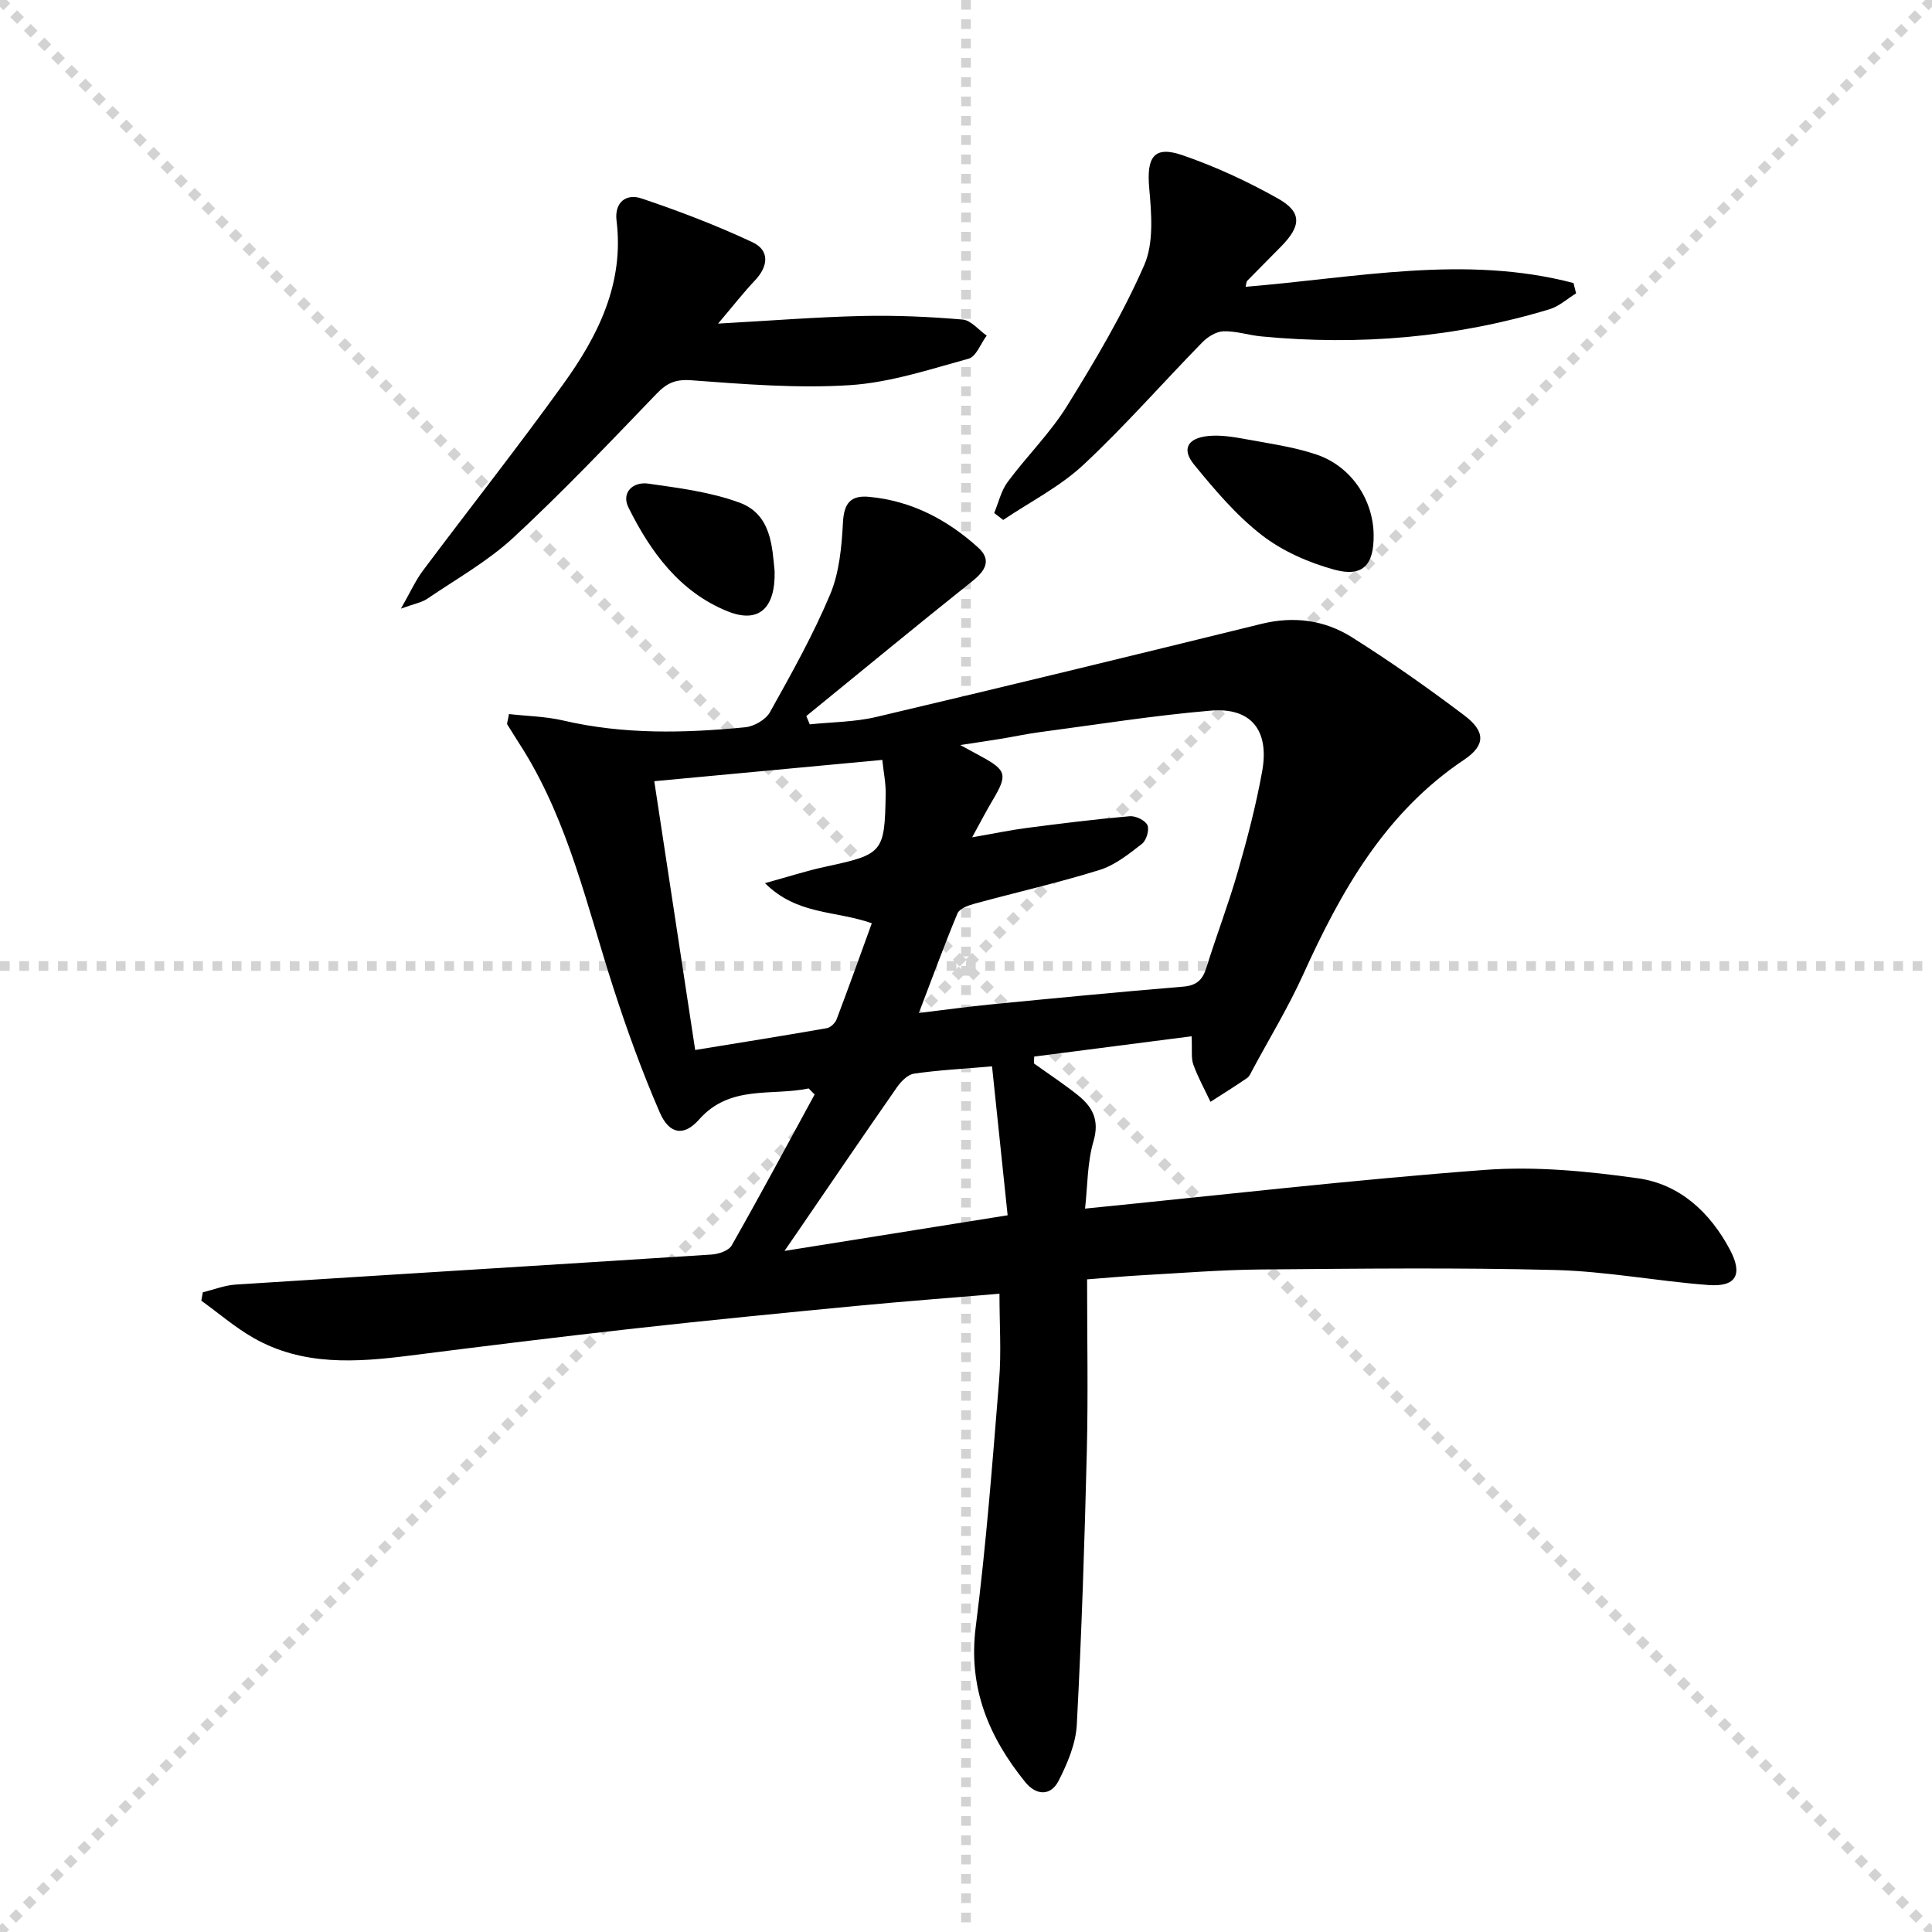 <svg enable-background="new 0 0 400 400" viewBox="0 0 400 400" xmlns="http://www.w3.org/2000/svg"><g stroke="lightgray" stroke-dasharray="1,1" stroke-width="1" transform="scale(2, 2)"><line x1="0" y1="0" x2="200" y2="200"></line><line x1="200" y1="0" x2="0" y2="200"></line><line x1="100" y1="0" x2="100" y2="200"></line><line x1="0" y1="100" x2="200" y2="100"></line></g><g fill="#010000"><path d="m167.44 225.35c-7.69 1.61-16.29-.83-22.71 6.44-3.08 3.49-6.13 3.14-8.13-1.46-3.69-8.5-6.86-17.26-9.7-26.08-5.34-16.58-9.15-33.71-18.43-48.79-1.13-1.83-2.32-3.62-3.44-5.46-.13-.21.09-.63.35-2.16 3.7.42 7.57.48 11.26 1.34 12.49 2.91 25.08 2.62 37.68 1.39 1.82-.18 4.23-1.58 5.09-3.12 4.45-7.98 8.94-15.99 12.47-24.4 1.91-4.56 2.38-9.9 2.65-14.93.21-3.94 1.6-5.6 5.35-5.26 8.78.8 16.22 4.7 22.64 10.51 2.79 2.52 1.57 4.74-1.18 6.93-11.55 9.21-22.95 18.62-34.4 27.95.24.57.47 1.15.71 1.72 4.6-.48 9.31-.48 13.77-1.53 26.62-6.28 53.2-12.74 79.77-19.28 6.68-1.64 13.03-.79 18.65 2.74 8 5.03 15.75 10.5 23.3 16.19 4.38 3.3 4.51 6.17-.01 9.2-16.38 10.98-25.47 27.17-33.32 44.47-3.08 6.79-6.98 13.21-10.52 19.79-.31.58-.59 1.31-1.1 1.65-2.48 1.7-5.04 3.29-7.57 4.92-1.21-2.56-2.59-5.05-3.55-7.7-.49-1.34-.22-2.96-.36-5.87-11.02 1.42-21.8 2.81-32.59 4.2-.02.47-.04.95-.06 1.42 3.04 2.18 6.19 4.24 9.11 6.58 3.02 2.42 4.51 5.14 3.23 9.52-1.31 4.48-1.23 9.37-1.75 13.96 28.18-2.81 55.41-5.96 82.72-8.01 10.49-.79 21.27.26 31.74 1.73 8.64 1.21 14.92 7.02 19.04 14.76 2.75 5.17 1.3 7.78-4.46 7.34-10.59-.8-21.12-2.84-31.71-3.11-20.28-.52-40.58-.28-60.87-.11-8.31.07-16.61.75-24.91 1.21-3.61.2-7.22.54-11.13.84 0 12.09.23 23.74-.05 35.37-.46 18.95-1.08 37.91-2.08 56.84-.21 3.94-1.93 7.99-3.76 11.59-1.65 3.24-4.67 3.06-6.92.28-7.58-9.37-11.85-19.58-10.24-32.18 2.16-16.94 3.46-34 4.84-51.03.47-5.73.07-11.53.07-17.9-9.81.83-19.86 1.59-29.9 2.55-15.21 1.46-30.42 2.95-45.61 4.64-15.52 1.73-31.01 3.64-46.5 5.61-11.16 1.42-22.25 2.19-32.49-3.68-3.8-2.18-7.18-5.1-10.75-7.68.1-.58.21-1.15.31-1.73 2.25-.55 4.49-1.45 6.77-1.6 32.84-2.11 65.7-4.1 98.54-6.22 1.47-.09 3.57-.79 4.19-1.89 5.87-10.33 11.49-20.81 17.17-31.25-.41-.39-.81-.82-1.22-1.25zm22.8-15.62c5.22-.63 10.12-1.31 15.04-1.79 13.23-1.29 26.47-2.57 39.71-3.67 2.78-.23 4.01-1.42 4.79-3.95 2.07-6.65 4.58-13.18 6.5-19.87 1.97-6.84 3.78-13.77 5.04-20.77 1.53-8.5-2.32-13.26-10.66-12.55-11.9 1.01-23.72 2.91-35.57 4.48-2.63.35-5.23.92-7.85 1.35-2.41.4-4.84.74-8.43 1.29 2.28 1.25 3.29 1.8 4.31 2.35 5.31 2.89 5.53 3.82 2.37 9.12-1.31 2.2-2.49 4.49-4.22 7.64 4.55-.79 7.94-1.51 11.37-1.95 7.07-.92 14.14-1.8 21.24-2.42 1.23-.11 3.21.84 3.68 1.84.44.96-.21 3.17-1.13 3.88-2.71 2.1-5.57 4.41-8.76 5.4-8.54 2.66-17.3 4.64-25.93 7-1.29.35-3.09 1.01-3.51 2.01-2.79 6.69-5.27 13.5-7.99 20.61zm-46.31 7.66c9.7-1.58 18.49-2.98 27.26-4.52.77-.14 1.72-1.05 2.02-1.83 2.5-6.59 4.87-13.23 7.29-19.89-7.6-2.68-15.43-1.65-22.12-8.3 5-1.38 8.7-2.59 12.49-3.4 11.93-2.57 12.3-2.88 12.5-15.06.04-2.27-.44-4.56-.7-7.06-15.54 1.45-30.84 2.88-47.21 4.41 2.79 18.37 5.58 36.63 8.47 55.65zm61.46 3.38c-6.3.55-11.26.8-16.15 1.52-1.31.19-2.71 1.62-3.55 2.84-6.84 9.81-13.56 19.7-20.31 29.56-.84 1.23-1.69 2.46-2.96 4.3 15.76-2.52 30.42-4.86 46.2-7.38-1.07-10.19-2.11-20.16-3.23-30.84z"/><path d="m148.67 67c10.91-.61 20.34-1.36 29.78-1.58 6.95-.16 13.93.15 20.85.74 1.74.15 3.32 2.16 4.98 3.32-1.23 1.65-2.17 4.35-3.74 4.78-8.09 2.23-16.27 4.94-24.55 5.48-10.9.7-21.95-.2-32.88-1.01-3.31-.24-5.06.59-7.22 2.84-9.69 10.07-19.33 20.22-29.57 29.71-5.31 4.92-11.81 8.57-17.85 12.68-1.14.78-2.64 1.02-5.46 2.05 1.97-3.45 3.02-5.82 4.53-7.84 9.67-12.92 19.68-25.59 29.11-38.69 7.19-9.98 12.6-20.79 11-33.78-.47-3.82 1.99-5.68 5.15-4.62 7.8 2.62 15.54 5.58 22.99 9.07 3.55 1.66 3.33 4.92.55 7.87-2.37 2.5-4.49 5.23-7.67 8.98z"/><path d="m257.89 59.37c22.86-1.85 45.41-6.68 67.89-.77.18.71.35 1.43.53 2.14-1.83 1.12-3.52 2.69-5.51 3.29-19.49 5.89-39.41 7.56-59.65 5.62-2.63-.25-5.25-1.14-7.85-1.06-1.49.05-3.25 1.14-4.37 2.28-8.25 8.44-16.04 17.36-24.65 25.39-4.85 4.52-11.01 7.64-16.58 11.39-.62-.48-1.24-.96-1.86-1.44.9-2.16 1.43-4.6 2.78-6.42 3.96-5.35 8.8-10.1 12.29-15.72 5.84-9.42 11.55-19.04 15.98-29.16 2.03-4.62 1.51-10.69 1.04-16-.56-6.36.96-8.8 6.82-6.8 6.85 2.35 13.53 5.44 19.85 9 4.99 2.81 4.83 5.66.64 9.92-2.33 2.38-4.7 4.73-7.02 7.11-.19.22-.18.63-.33 1.23z"/><path d="m284.4 110.82c.05 6.18-2.25 8.73-8.15 7.12-5.29-1.45-10.71-3.82-15.01-7.15-5.28-4.09-9.75-9.38-14.02-14.6-2.62-3.21-1.36-5.48 2.93-5.92 2.57-.26 5.27.2 7.85.67 4.87.89 9.84 1.59 14.51 3.15 7.23 2.42 11.83 9.36 11.89 16.73z"/><path d="m160.38 118.28c.17 7.8-3.39 10.84-9.73 8.29-9.92-4-15.96-12.28-20.53-21.49-1.55-3.11.95-5.41 4.11-4.95 6.36.91 12.89 1.73 18.86 3.93 6.64 2.43 6.77 9.16 7.29 14.22z"/></g></svg>